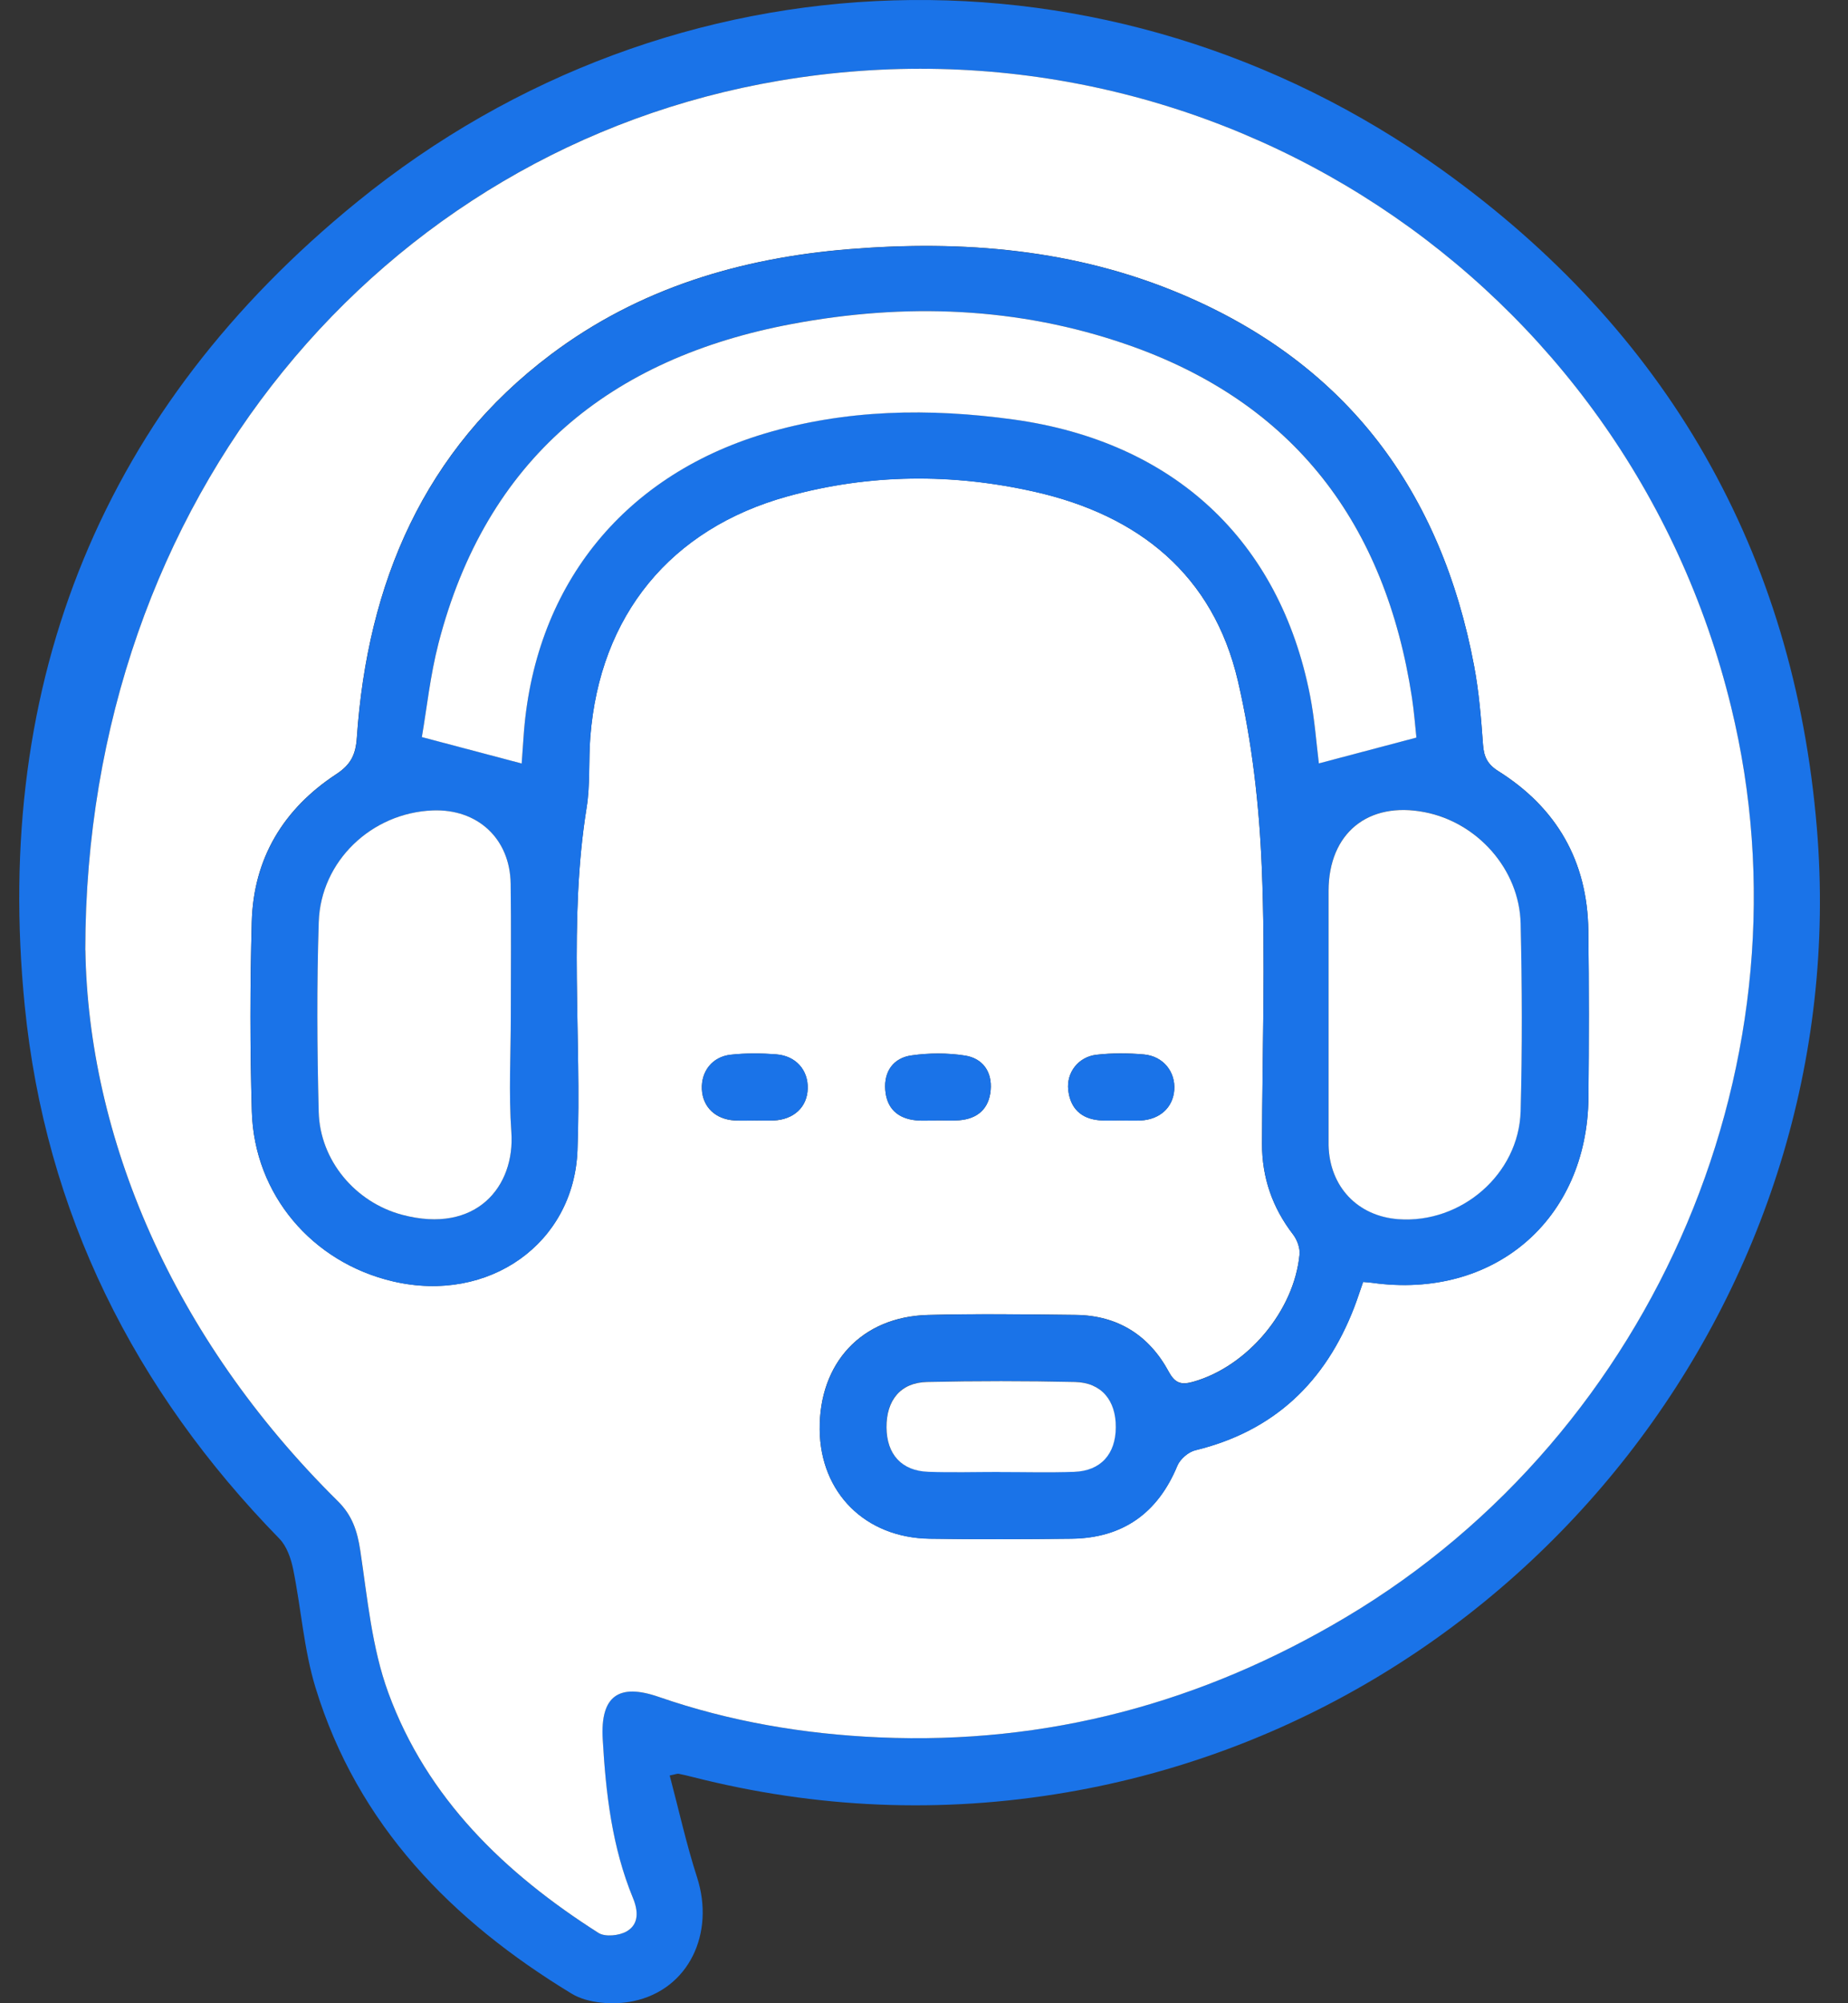 <svg xmlns="http://www.w3.org/2000/svg" width="48" height="52" viewBox="0 0 48 52" fill="none"><rect x="0" y="0" width="48" height="52" fill="#333333" stroke="none"/><path d="M17.395 46.089C17.631 46.976 17.826 47.867 18.105 48.73C18.575 50.187 17.89 51.644 16.45 51.946C15.944 52.052 15.27 52.009 14.846 51.75C11.739 49.864 9.289 47.377 8.196 43.81C7.892 42.819 7.823 41.758 7.615 40.735C7.558 40.456 7.449 40.138 7.258 39.942C3.48 36.076 1.177 31.471 0.642 26.102C-0.198 17.648 2.689 10.597 9.276 5.241C17.49 -1.437 28.841 -1.751 37.443 4.401C43.282 8.577 46.598 14.323 47.192 21.504C48.189 33.531 39.612 44.49 27.707 46.526C24.44 47.085 21.204 46.944 17.994 46.128C17.872 46.097 17.748 46.067 17.625 46.043C17.596 46.036 17.562 46.054 17.394 46.088L17.395 46.089ZM2.215 24.664C2.294 29.469 4.434 34.682 8.772 38.966C9.148 39.337 9.28 39.738 9.355 40.244C9.543 41.486 9.657 42.772 10.084 43.938C11.091 46.688 13.115 48.631 15.543 50.174C15.716 50.285 16.082 50.246 16.276 50.134C16.599 49.946 16.576 49.602 16.439 49.267C15.894 47.947 15.734 46.55 15.653 45.142C15.591 44.029 16.061 43.684 17.111 44.049C18.967 44.691 20.884 45.014 22.838 45.099C27.195 45.288 31.225 44.201 34.968 41.973C43.032 37.169 47.172 27.401 44.962 18.345C42.255 7.259 31.49 0.185 20.232 2.095C9.904 3.849 2.222 12.929 2.214 24.664H2.215Z" fill="#1A73E8"></path><path d="M2.215 24.664C2.222 12.93 9.906 3.849 20.234 2.096C31.49 0.185 42.257 7.26 44.963 18.345C47.174 27.401 43.034 37.171 34.969 41.973C31.227 44.203 27.197 45.288 22.84 45.099C20.886 45.014 18.969 44.691 17.113 44.049C16.063 43.684 15.592 44.03 15.655 45.142C15.735 46.55 15.896 47.947 16.44 49.267C16.578 49.602 16.601 49.946 16.278 50.134C16.085 50.246 15.718 50.285 15.544 50.174C13.118 48.631 11.092 46.688 10.085 43.938C9.658 42.773 9.544 41.486 9.357 40.244C9.28 39.738 9.149 39.337 8.774 38.966C4.437 34.684 2.296 29.471 2.217 24.664H2.215ZM35.407 33.276C35.497 33.284 35.568 33.287 35.637 33.297C38.797 33.74 41.227 31.666 41.258 28.488C41.272 27.045 41.274 25.6 41.255 24.157C41.232 22.357 40.436 20.97 38.917 20.016C38.631 19.836 38.543 19.642 38.519 19.326C38.469 18.643 38.414 17.956 38.288 17.285C37.435 12.762 34.998 9.466 30.711 7.646C27.939 6.467 25.018 6.227 22.055 6.467C19.238 6.695 16.593 7.482 14.303 9.205C11.004 11.69 9.544 15.131 9.268 19.151C9.238 19.591 9.111 19.849 8.732 20.096C7.364 20.994 6.584 22.278 6.539 23.927C6.494 25.568 6.492 27.212 6.541 28.854C6.605 31.006 8.104 32.767 10.204 33.26C12.698 33.844 14.907 32.274 14.998 29.861C15.111 26.897 14.761 23.921 15.236 20.963C15.332 20.361 15.284 19.738 15.332 19.127C15.578 15.975 17.413 13.724 20.457 12.883C22.586 12.295 24.744 12.281 26.887 12.767C29.581 13.379 31.512 14.922 32.155 17.682C32.522 19.263 32.709 20.909 32.774 22.535C32.871 24.913 32.786 27.299 32.779 29.681C32.776 30.559 33.046 31.343 33.584 32.041C33.69 32.179 33.77 32.393 33.754 32.562C33.614 34.032 32.397 35.469 30.995 35.866C30.7 35.949 30.528 35.923 30.357 35.606C29.846 34.661 29.032 34.145 27.944 34.132C26.662 34.117 25.38 34.1 24.098 34.133C22.379 34.18 21.271 35.379 21.29 37.113C21.308 38.748 22.474 39.915 24.143 39.94C25.37 39.96 26.598 39.955 27.826 39.94C29.162 39.926 30.071 39.276 30.58 38.047C30.652 37.874 30.866 37.688 31.047 37.645C33.092 37.148 34.425 35.874 35.171 33.941C35.255 33.725 35.326 33.504 35.406 33.273L35.407 33.276ZM29.093 29.084C29.273 29.086 29.453 29.094 29.633 29.084C30.129 29.057 30.464 28.747 30.499 28.296C30.535 27.825 30.217 27.418 29.714 27.371C29.305 27.334 28.884 27.332 28.477 27.379C28.006 27.434 27.696 27.845 27.746 28.293C27.799 28.765 28.075 29.038 28.553 29.079C28.732 29.095 28.913 29.082 29.093 29.082V29.084ZM19.611 29.086C19.773 29.086 19.935 29.092 20.096 29.086C20.621 29.06 20.963 28.739 20.979 28.262C20.995 27.782 20.675 27.408 20.162 27.369C19.77 27.339 19.369 27.336 18.978 27.379C18.498 27.432 18.208 27.814 18.23 28.276C18.253 28.734 18.579 29.052 19.072 29.084C19.25 29.095 19.431 29.086 19.611 29.087V29.086ZM24.329 29.082C24.527 29.082 24.726 29.097 24.922 29.079C25.397 29.039 25.689 28.776 25.731 28.299C25.774 27.817 25.522 27.471 25.063 27.4C24.609 27.329 24.127 27.331 23.671 27.397C23.209 27.462 22.957 27.808 22.994 28.289C23.029 28.768 23.315 29.034 23.792 29.081C23.97 29.099 24.151 29.084 24.331 29.084L24.329 29.082Z" fill="white"></path><path d="M35.407 33.276C35.325 33.507 35.255 33.729 35.173 33.944C34.426 35.877 33.094 37.151 31.048 37.648C30.867 37.691 30.652 37.877 30.581 38.051C30.074 39.277 29.164 39.929 27.828 39.944C26.6 39.956 25.373 39.961 24.145 39.944C22.473 39.918 21.309 38.751 21.292 37.116C21.273 35.382 22.38 34.185 24.1 34.136C25.381 34.101 26.664 34.12 27.945 34.135C29.034 34.148 29.848 34.665 30.358 35.609C30.53 35.928 30.702 35.954 30.997 35.869C32.399 35.472 33.616 34.035 33.755 32.565C33.771 32.396 33.691 32.182 33.585 32.044C33.047 31.344 32.778 30.563 32.781 29.684C32.787 27.302 32.872 24.916 32.776 22.538C32.71 20.913 32.524 19.268 32.156 17.685C31.516 14.925 29.583 13.38 26.889 12.77C24.745 12.284 22.587 12.297 20.459 12.886C17.415 13.727 15.579 15.978 15.334 19.13C15.286 19.741 15.334 20.364 15.238 20.966C14.761 23.924 15.112 26.899 15 29.864C14.908 32.277 12.699 33.846 10.206 33.263C8.106 32.772 6.606 31.009 6.542 28.858C6.494 27.217 6.496 25.573 6.54 23.93C6.585 22.281 7.366 20.997 8.734 20.099C9.112 19.851 9.239 19.594 9.27 19.154C9.546 15.134 11.005 11.695 14.305 9.208C16.594 7.484 19.24 6.698 22.056 6.47C25.02 6.23 27.94 6.47 30.713 7.649C35 9.47 37.437 12.766 38.289 17.288C38.416 17.959 38.471 18.647 38.52 19.329C38.543 19.645 38.633 19.839 38.919 20.019C40.437 20.973 41.234 22.36 41.256 24.16C41.274 25.603 41.272 27.048 41.259 28.491C41.229 31.669 38.798 33.743 35.639 33.3C35.569 33.29 35.501 33.287 35.409 33.279L35.407 33.276ZM13.55 19.817C13.561 19.65 13.581 19.404 13.597 19.159C13.845 15.28 16.127 12.377 19.84 11.26C21.969 10.617 24.142 10.585 26.328 10.889C30.482 11.463 33.238 14.023 34.028 18.057C34.147 18.667 34.19 19.294 34.256 19.814C35.102 19.591 35.921 19.374 36.79 19.144C36.758 18.847 36.73 18.472 36.672 18.099C35.985 13.615 33.632 10.452 29.279 8.945C26.437 7.959 23.503 7.858 20.569 8.408C15.844 9.295 12.627 11.923 11.391 16.691C11.174 17.527 11.084 18.398 10.957 19.131C11.896 19.38 12.685 19.589 13.55 19.817ZM13.268 26.351C13.268 25.215 13.28 24.076 13.264 22.94C13.248 21.769 12.404 20.991 11.237 21.037C9.655 21.1 8.331 22.349 8.279 23.933C8.226 25.574 8.236 27.218 8.278 28.861C8.31 30.123 9.23 31.21 10.447 31.534C12.372 32.044 13.383 30.797 13.282 29.384C13.21 28.379 13.268 27.363 13.268 26.353V26.351ZM34.507 26.314C34.507 27.416 34.507 28.517 34.507 29.619C34.507 29.654 34.507 29.691 34.507 29.726C34.531 30.799 35.26 31.568 36.322 31.645C37.954 31.762 39.45 30.477 39.495 28.841C39.54 27.218 39.533 25.592 39.495 23.969C39.461 22.562 38.373 21.344 37 21.079C35.529 20.795 34.51 21.628 34.507 23.119C34.504 24.184 34.507 25.25 34.507 26.314ZM25.948 38.206C26.598 38.206 27.248 38.224 27.897 38.202C28.584 38.178 28.974 37.742 28.979 37.046C28.982 36.346 28.603 35.883 27.919 35.869C26.638 35.842 25.357 35.842 24.076 35.869C23.389 35.885 23.018 36.342 23.023 37.049C23.027 37.749 23.414 38.176 24.106 38.2C24.72 38.221 25.333 38.205 25.946 38.205L25.948 38.206Z" fill="#1A73E8"></path><path d="M29.095 29.084C28.915 29.084 28.733 29.097 28.555 29.081C28.075 29.039 27.8 28.766 27.747 28.294C27.696 27.846 28.006 27.435 28.478 27.381C28.886 27.334 29.306 27.336 29.716 27.373C30.218 27.418 30.536 27.825 30.501 28.297C30.467 28.748 30.13 29.057 29.634 29.086C29.454 29.095 29.274 29.086 29.095 29.086V29.084Z" fill="#1A73E8"></path><path d="M19.613 29.085C19.433 29.085 19.253 29.095 19.073 29.082C18.58 29.05 18.253 28.732 18.232 28.275C18.209 27.812 18.5 27.43 18.98 27.377C19.37 27.334 19.772 27.337 20.163 27.368C20.677 27.408 20.997 27.78 20.98 28.26C20.965 28.737 20.624 29.058 20.098 29.084C19.937 29.092 19.775 29.084 19.613 29.084V29.085Z" fill="#1A73E8"></path><path d="M24.331 29.084C24.151 29.084 23.97 29.099 23.792 29.081C23.315 29.036 23.029 28.768 22.994 28.289C22.957 27.808 23.209 27.464 23.671 27.397C24.127 27.331 24.609 27.331 25.063 27.4C25.523 27.471 25.774 27.817 25.731 28.299C25.689 28.776 25.397 29.039 24.922 29.079C24.726 29.095 24.527 29.082 24.33 29.082L24.331 29.084Z" fill="#1A73E8"></path><path d="M13.55 19.819C12.685 19.589 11.896 19.38 10.957 19.133C11.084 18.399 11.174 17.531 11.391 16.693C12.627 11.923 15.844 9.295 20.569 8.41C23.503 7.859 26.438 7.96 29.279 8.946C33.632 10.455 35.984 13.617 36.673 18.101C36.73 18.473 36.758 18.849 36.79 19.146C35.921 19.376 35.101 19.592 34.256 19.816C34.191 19.295 34.147 18.669 34.028 18.059C33.238 14.024 30.483 11.465 26.328 10.89C24.142 10.589 21.969 10.621 19.84 11.261C16.129 12.38 13.846 15.282 13.597 19.16C13.581 19.406 13.561 19.653 13.55 19.819Z" fill="white"></path><path d="M13.268 26.353C13.268 27.364 13.21 28.379 13.282 29.384C13.383 30.797 12.372 32.044 10.447 31.534C9.23 31.211 8.31 30.123 8.278 28.861C8.236 27.22 8.226 25.574 8.279 23.933C8.331 22.349 9.654 21.1 11.237 21.037C12.404 20.991 13.248 21.769 13.264 22.94C13.28 24.076 13.268 25.215 13.268 26.351V26.353Z" fill="white"></path><path d="M34.508 26.318C34.508 25.253 34.507 24.187 34.508 23.123C34.511 21.63 35.531 20.796 37.002 21.082C38.374 21.347 39.465 22.566 39.497 23.972C39.535 25.595 39.541 27.221 39.497 28.845C39.45 30.481 37.954 31.765 36.324 31.648C35.261 31.571 34.534 30.802 34.508 29.729C34.508 29.694 34.508 29.657 34.508 29.622C34.508 28.52 34.508 27.419 34.508 26.318Z" fill="white"></path><path d="M25.95 38.209C25.336 38.209 24.721 38.227 24.11 38.205C23.418 38.181 23.031 37.752 23.026 37.053C23.021 36.347 23.392 35.888 24.079 35.873C25.36 35.845 26.642 35.845 27.923 35.873C28.608 35.888 28.987 36.35 28.982 37.05C28.979 37.747 28.589 38.182 27.9 38.206C27.252 38.229 26.601 38.211 25.951 38.211L25.95 38.209Z" fill="white"></path></svg>